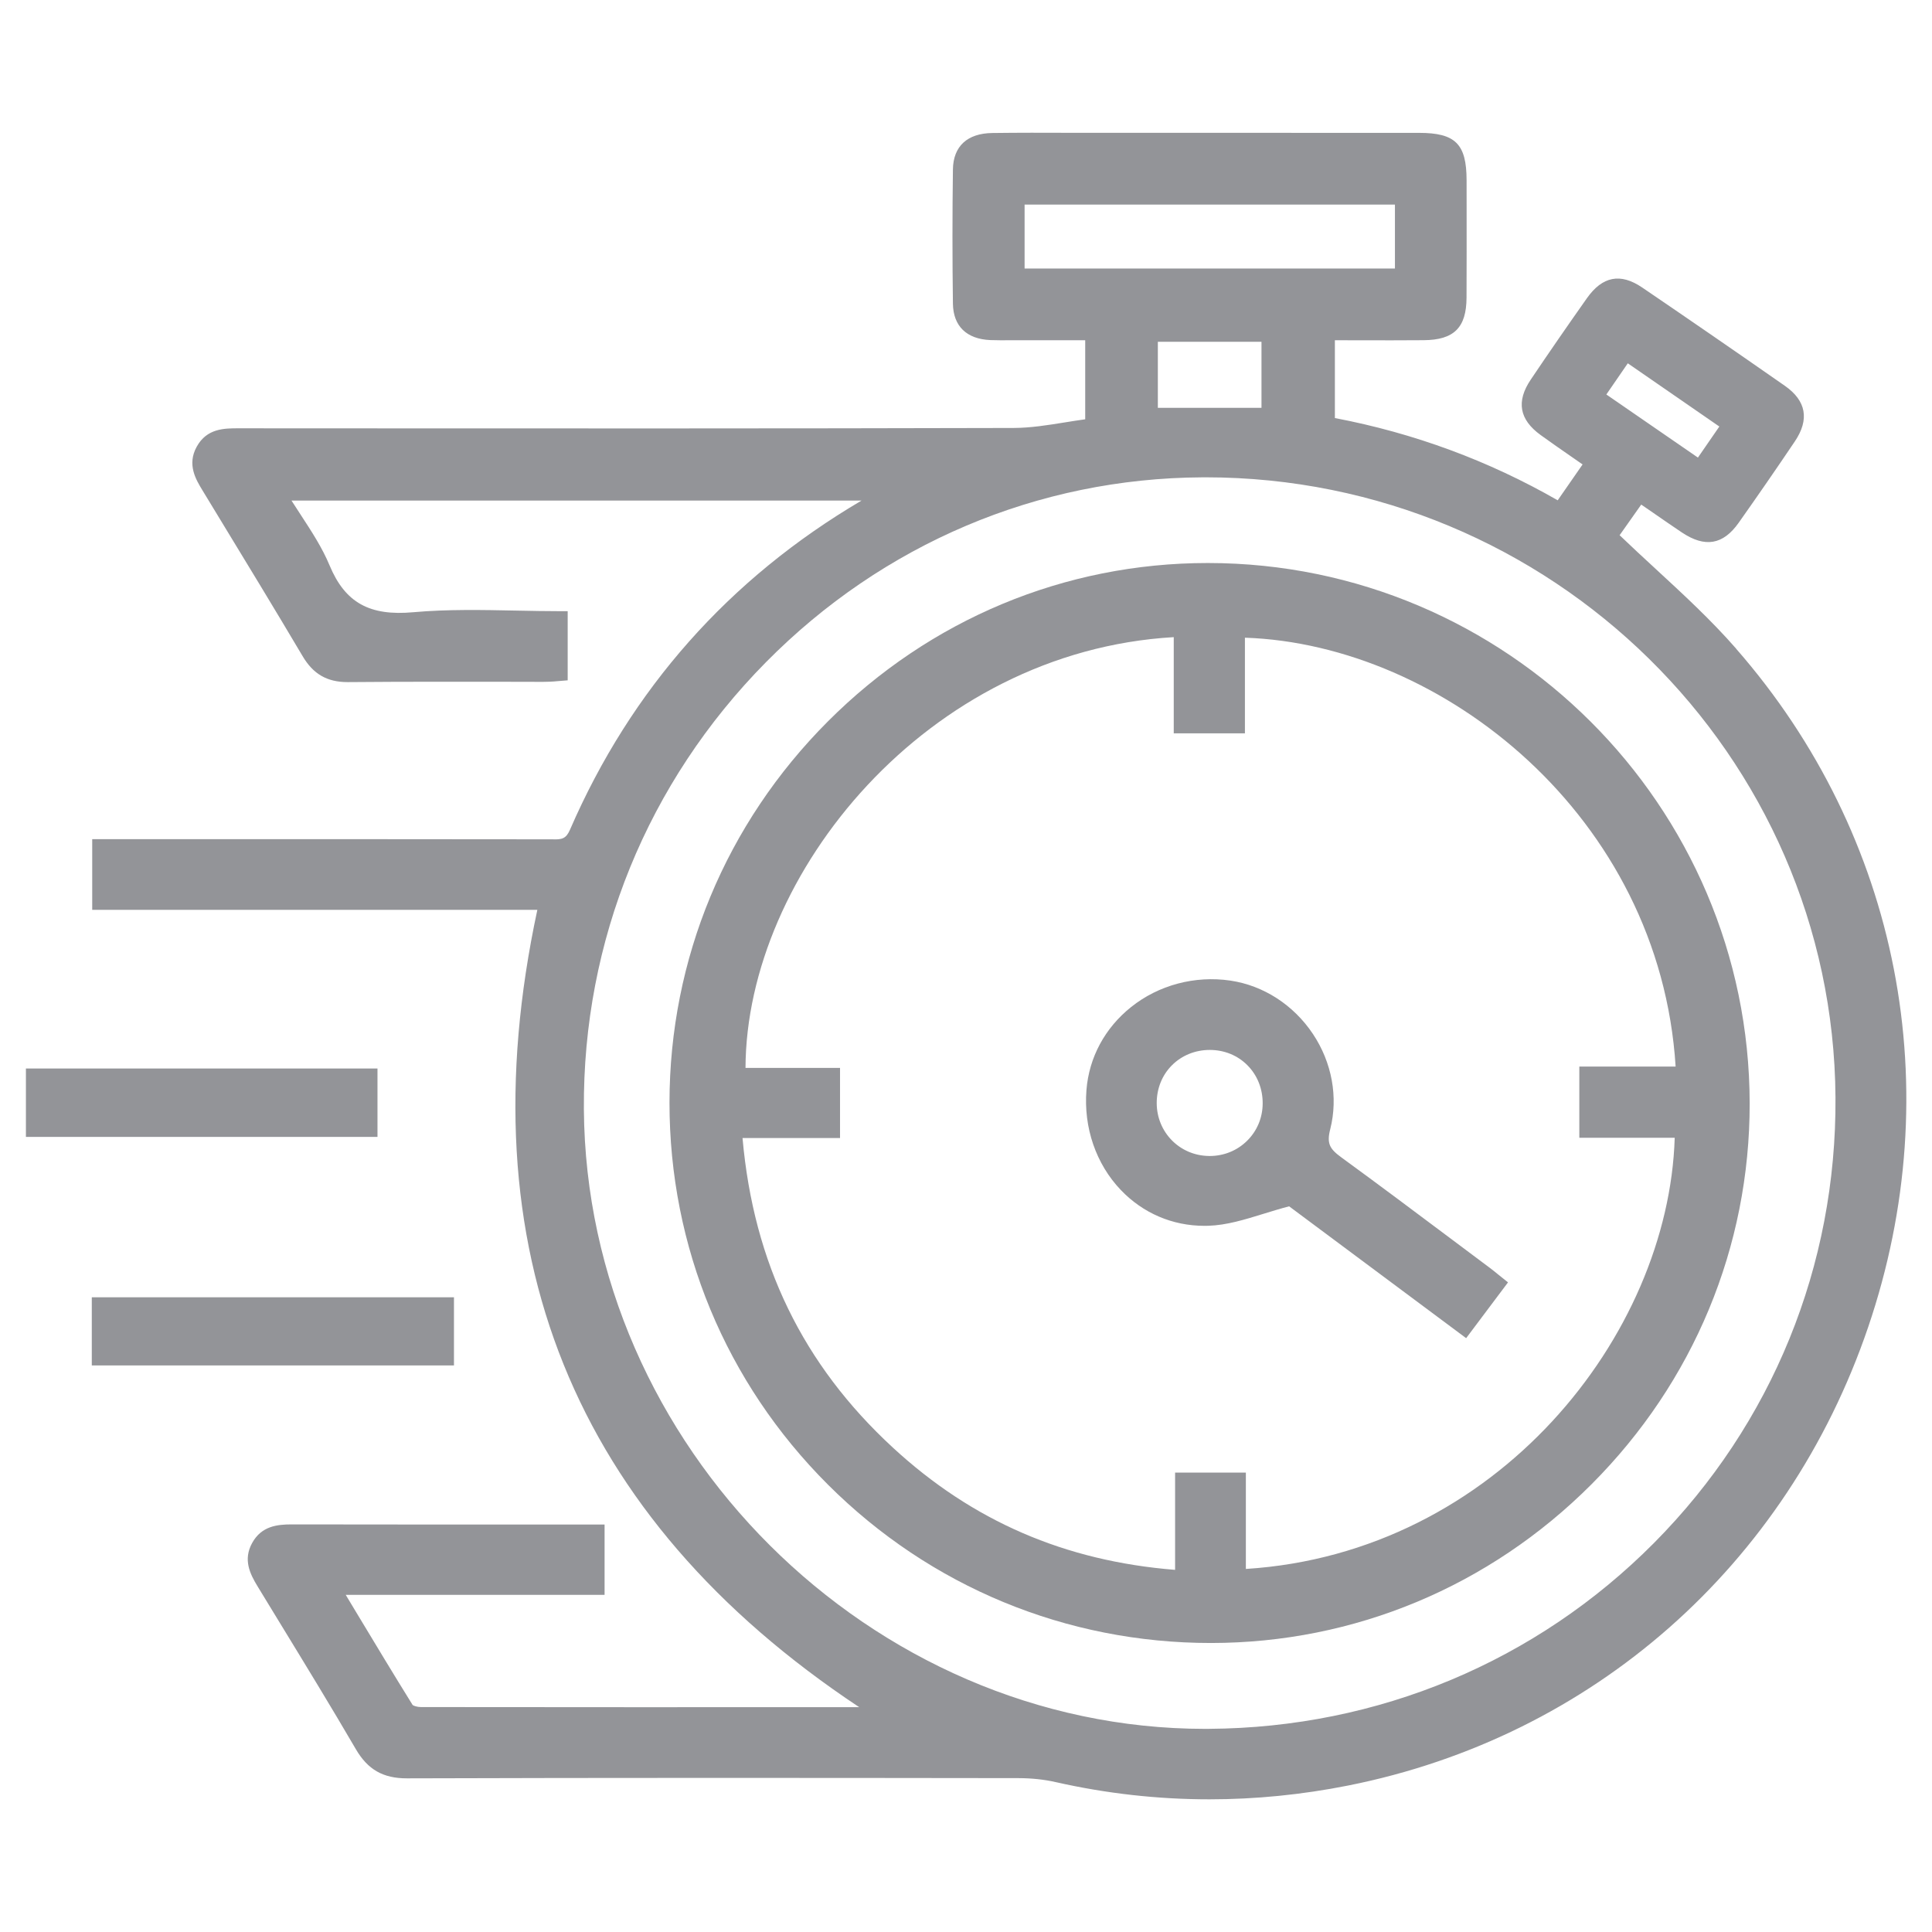 <svg xmlns="http://www.w3.org/2000/svg" xmlns:svgjs="http://svgjs.com/svgjs" xmlns:xlink="http://www.w3.org/1999/xlink" width="288" height="288"><svg xmlns="http://www.w3.org/2000/svg" xmlns:svgjs="http://svgjs.com/svgjs" xmlns:xlink="http://www.w3.org/1999/xlink" width="288" height="288" viewBox="0 0 288 288"><svg xmlns="http://www.w3.org/2000/svg" width="288" height="288" viewBox="0 0 70 70"><path fill="#939498" d="M62.903,23.501c-.899-1.028-1.884-1.938-2.927-2.899-.431-.397-.864-.798-1.294-1.21l.783-1.11,.413,.284c.364,.252,.707,.49,1.055,.723,.843,.565,1.499,.451,2.064-.35,.688-.974,1.373-1.965,2.034-2.947,.535-.794,.413-1.472-.363-2.014-1.876-1.308-3.567-2.472-5.169-3.561-.789-.537-1.443-.406-2.004,.39-.701,.994-1.386,1.985-2.033,2.947-.533,.791-.416,1.448,.359,2.009,.369,.267,.744,.527,1.132,.796l.387,.269-.902,1.299c-2.499-1.435-5.214-2.437-8.073-2.98v-2.819l.869,.001c.795,.003,1.572,.003,2.35-.003,1.097-.009,1.546-.455,1.551-1.541,.005-1.114,.004-2.229,.003-3.343l-.001-.911c-.002-1.314-.404-1.716-1.72-1.717l-12.632-.002c-.942-.004-1.886-.005-2.83,.007-.909,.012-1.416,.479-1.429,1.319-.022,1.614-.022,3.251,0,4.866,.013,.812,.493,1.28,1.354,1.318,.243,.009,.488,.008,.733,.006l2.706-.001v2.865c-.243,.033-.486,.072-.729,.111-.644,.104-1.251,.201-1.867,.203-8.401,.023-16.942,.018-25.201,.014l-2.88-.002c-.513,0-1.149,0-1.516,.669-.357,.648-.028,1.188,.212,1.583l.61,1.004c.995,1.634,2.023,3.324,3.015,4.998,.384,.651,.887,.942,1.628,.942h.024c1.116-.01,2.233-.013,3.35-.013,1.036,0,2.072,.002,3.108,.002,.377,0,.748,.016,1.134-.024l.361-.029v-2.505h-.2c-.558,0-1.11-.011-1.66-.022-1.23-.025-2.5-.051-3.732,.059-1.588,.145-2.471-.347-3.033-1.692-.268-.643-.644-1.219-1.042-1.829-.113-.173-.228-.348-.34-.525H31.216c-4.806,2.828-8.358,6.84-10.565,11.928-.139,.318-.284,.362-.642,.346-4.102-.006-8.203-.005-12.306-.005H3.341v2.561H19.469c-2.636,12.288,1.287,22.002,11.66,28.887-5.294,.002-10.588,.005-15.882-.003-.13,0-.271-.048-.296-.074-.675-1.086-1.335-2.182-2.028-3.332l-.397-.66h9.379v-2.548l-3.006,.001c-2.786-.001-5.551,0-8.315-.005h-.014c-.518,0-1.095,.056-1.434,.673-.334,.607-.082,1.116,.204,1.584l.816,1.338c.907,1.485,1.846,3.021,2.737,4.549,.432,.74,.984,1.057,1.85,1.057h.009c7.238-.023,14.311-.018,22.141-.008,.481,.001,.938,.049,1.356,.144,1.841,.416,3.702,.624,5.572,.624,1.671,0,3.349-.167,5.021-.499,8.86-1.763,15.905-7.972,18.845-16.609,2.931-8.613,1.143-17.802-4.783-24.579ZM50.541,7.413v2.316h-13.418v-2.316h13.418Zm7.66,6.88l.777-1.13,3.317,2.291-.776,1.125-3.318-2.286Zm8.302,25.472c.04,6.095-2.293,11.823-6.568,16.132-4.276,4.309-10.006,6.703-16.133,6.742-.047,.001-.093,.001-.14,.001-12.129-.001-22.422-10.251-22.507-22.452-.042-6.096,2.301-11.847,6.598-16.196,4.236-4.288,9.848-6.666,15.8-6.697,.042,0,.082-.001,.124-.001,12.517,0,22.745,10.056,22.826,22.472ZM45.706,12.383v2.393h-3.755v-2.393h3.755Z" class="colorec1e23 svgShape color5b706f"/><rect width="13.122" height="2.469" x="3.326" y="47.003" fill="#939498" class="colorec1e23 svgShape color5b706f"/><rect width="12.738" height="2.478" x=".939" y="38.714" fill="#939498" class="colorec1e23 svgShape color5b706f"/><path fill="#939498" d="M43.771,20.399h-.011c-5.182,0-10.07,2.039-13.765,5.74-3.698,3.704-5.735,8.608-5.738,13.809-.002,5.23,2.038,10.148,5.746,13.848,3.705,3.697,8.631,5.733,13.87,5.733h.007c5.189-.003,10.086-2.045,13.785-5.752,3.7-3.707,5.734-8.607,5.729-13.799-.013-10.789-8.815-19.573-19.623-19.579Zm16.907,20.826c-.221,7.158-6.451,15.044-15.538,15.621v-3.491h-2.564v3.524c-3.996-.319-7.343-1.77-10.225-4.429-3.263-3.009-5.046-6.68-5.448-11.217h3.533v-2.54h-3.425c.026-7.03,6.588-15.091,15.516-15.608v3.485h2.579v-3.465c7.156,.241,15.035,6.475,15.605,15.538h-3.489v2.581h3.456Z" class="colorec1e23 svgShape color5b706f"/><path fill="#939498" d="M53.961,45.924l-1.33-.996c-1.315-.985-2.675-2.005-4.025-2.989-.426-.31-.544-.501-.409-1.027,.293-1.156,.064-2.414-.628-3.451-.703-1.053-1.795-1.757-2.995-1.933-1.282-.187-2.593,.161-3.591,.958-.95,.758-1.525,1.825-1.619,3.007-.108,1.36,.346,2.681,1.244,3.622,.803,.841,1.873,1.299,3.029,1.299,.048,0,.096-.001,.144-.002,.663-.021,1.313-.222,2.002-.435,.297-.091,.604-.186,.924-.27l6.414,4.777,1.517-2.021-.352-.282c-.116-.095-.219-.179-.324-.257Zm-8.212-5.942c-.002,.518-.205,.999-.569,1.355-.36,.354-.84,.547-1.354,.547l-.034-.001c-1.051-.018-1.878-.857-1.882-1.912-.002-.527,.193-1.016,.551-1.374s.845-.556,1.371-.556h.002c.523,0,1.008,.197,1.363,.556,.359,.361,.555,.853,.552,1.385Z" class="colorec1e23 svgShape color5b706f"/></svg></svg></svg>